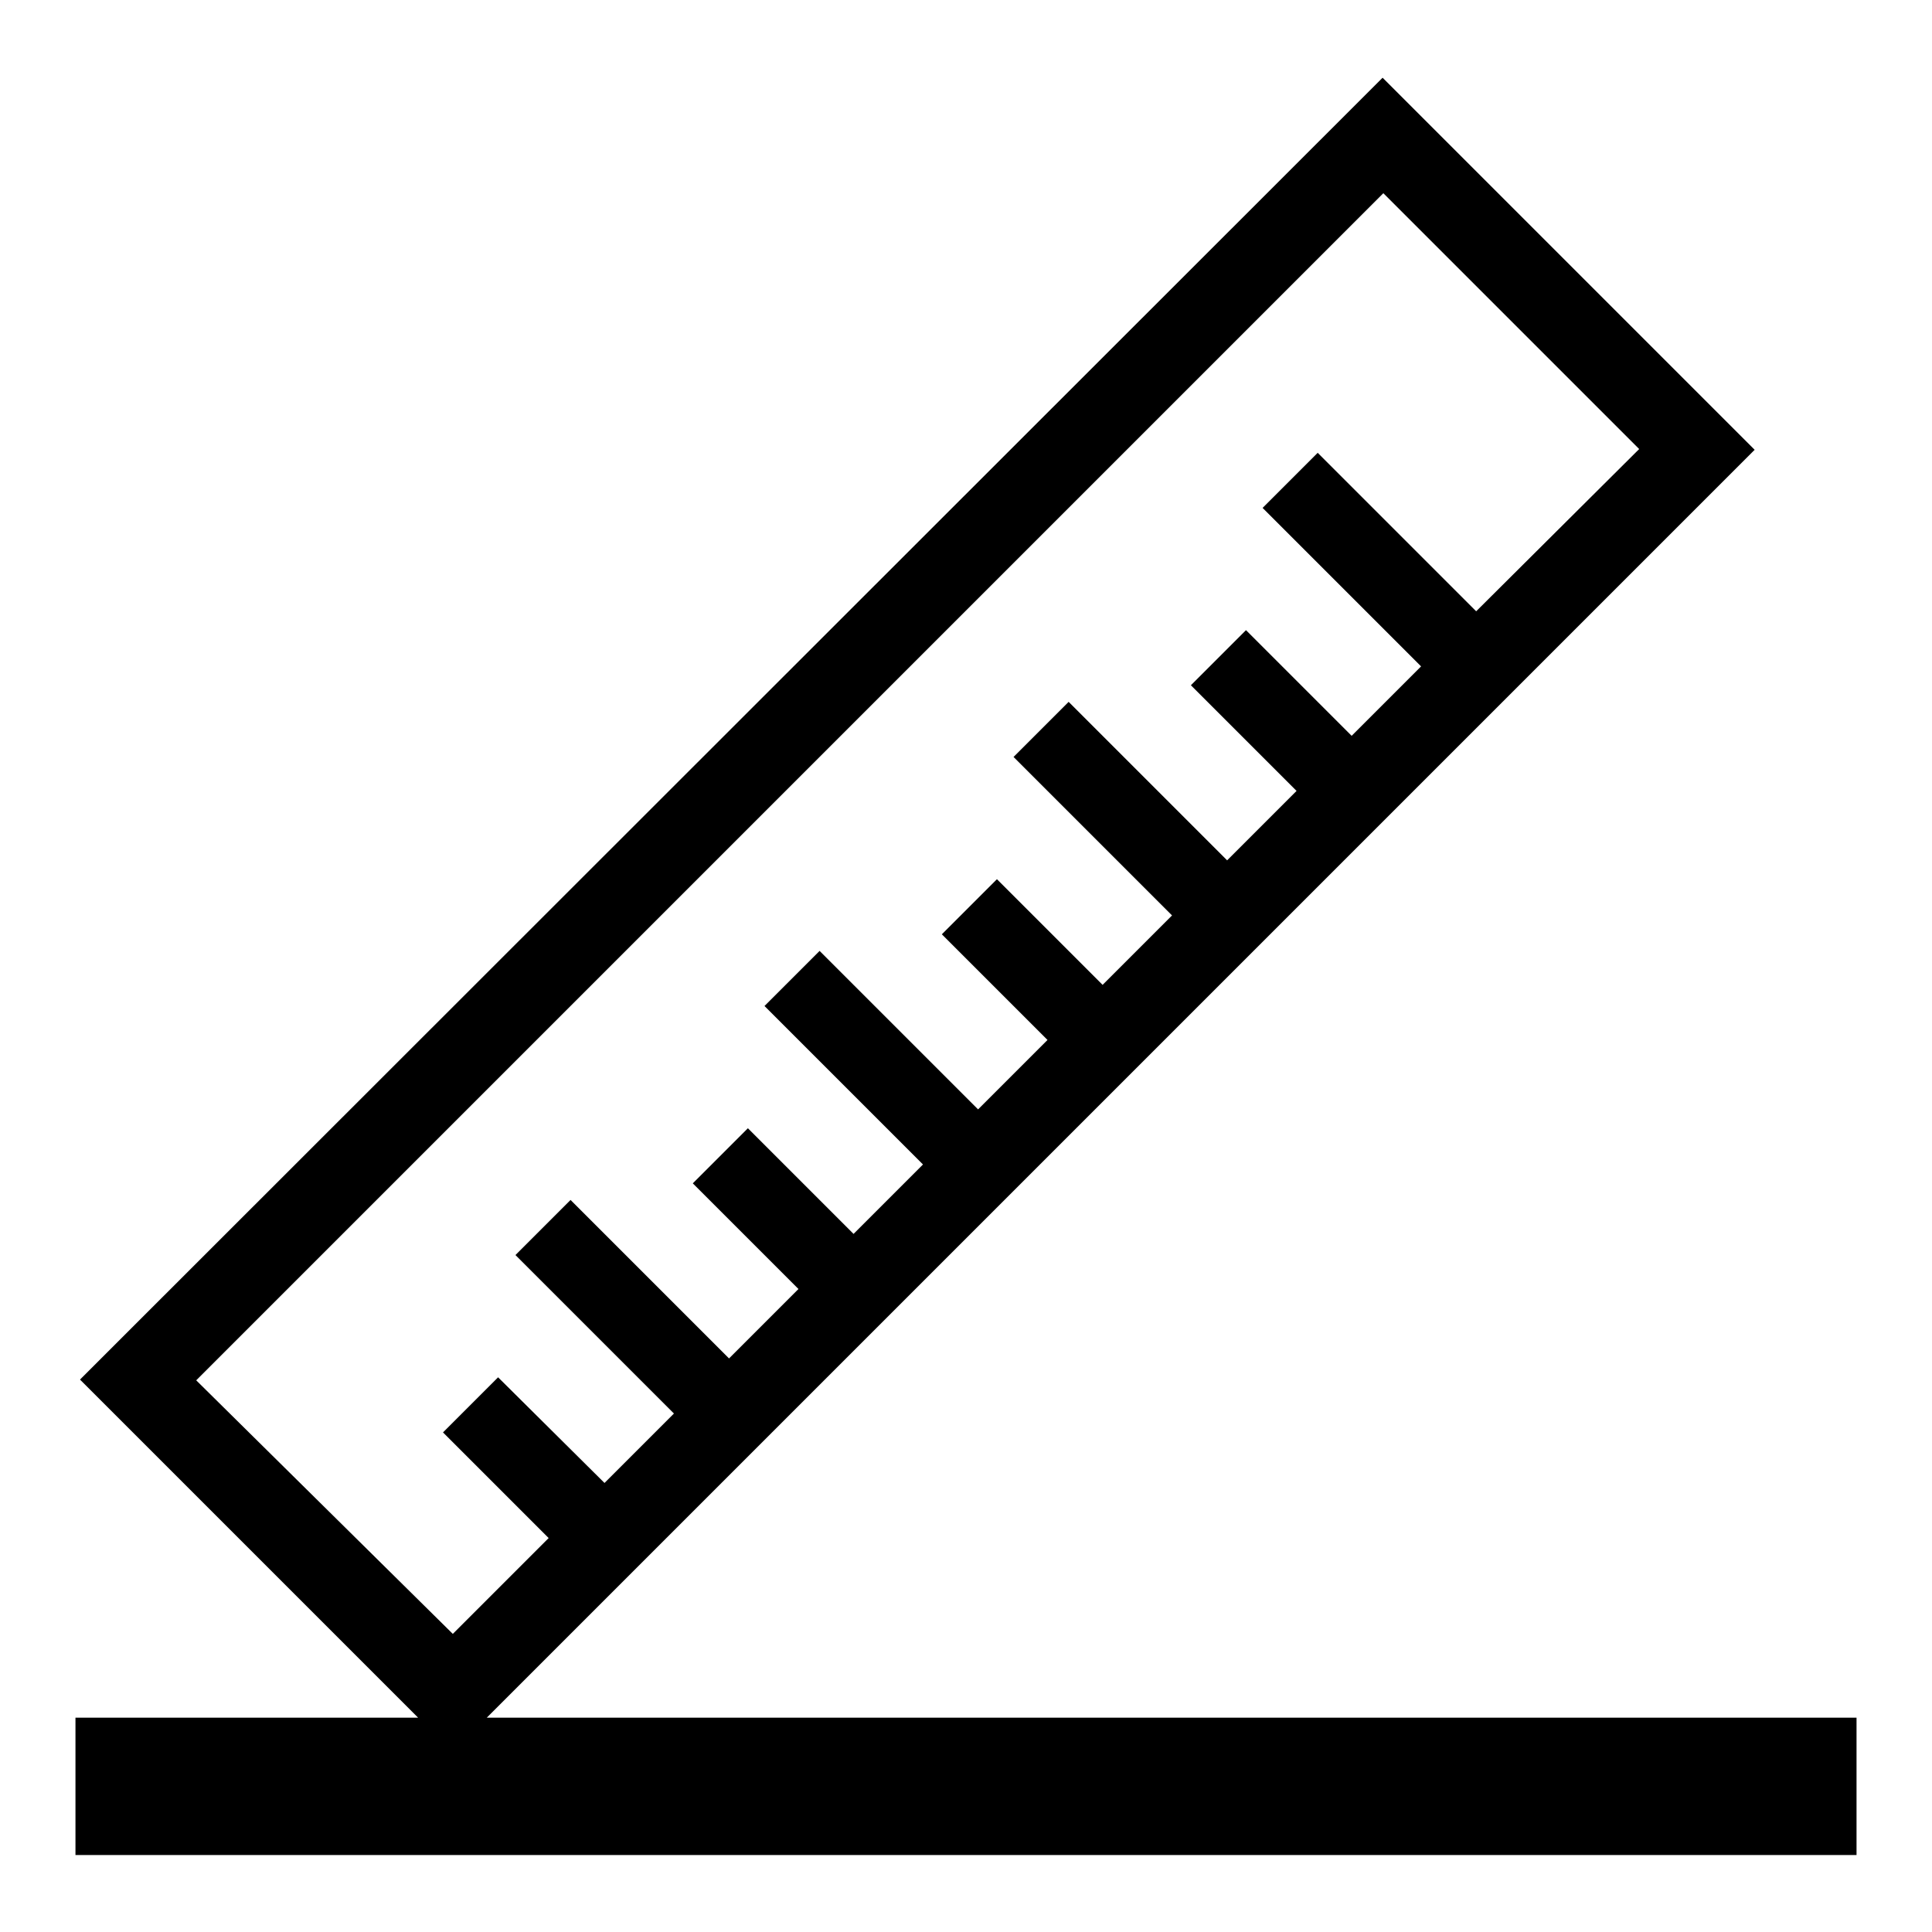 <?xml version="1.0" encoding="utf-8"?>
<!-- Svg Vector Icons : http://www.onlinewebfonts.com/icon -->
<!DOCTYPE svg PUBLIC "-//W3C//DTD SVG 1.1//EN" "http://www.w3.org/Graphics/SVG/1.1/DTD/svg11.dtd">
<svg version="1.1" xmlns="http://www.w3.org/2000/svg" xmlns:xlink="http://www.w3.org/1999/xlink" x="0px" y="0px" viewBox="0 0 256 256" enable-background="new 0 0 256 256" xml:space="preserve">
<g><g><path fill="#000000" d="M64.5,227.6l168-168l-49.3-49.3L10.6,182.8l44.8,44.8H10v18.2h236v-18.2H64.5z M183.3,25.6l33.9,33.9L195.6,81l-21-21l-7.3,7.3l21,21l-9.2,9.2l-14-14l-7.3,7.3l14,14l-9.2,9.2l-21-21l-7.3,7.3l21,21l-9.2,9.2l-14-14l-7.3,7.3l14,14l-9.2,9.2l-21-21l-7.3,7.3l21,21l-9.2,9.2l-14-14l-7.3,7.3l14,14l-9.2,9.2l-21-21l-7.3,7.3l21,21l-9.2,9.2l-14.1-14l-7.3,7.3l14,14l-12.7,12.7L26,182.9L183.3,25.6z"/></g></g>
</svg>